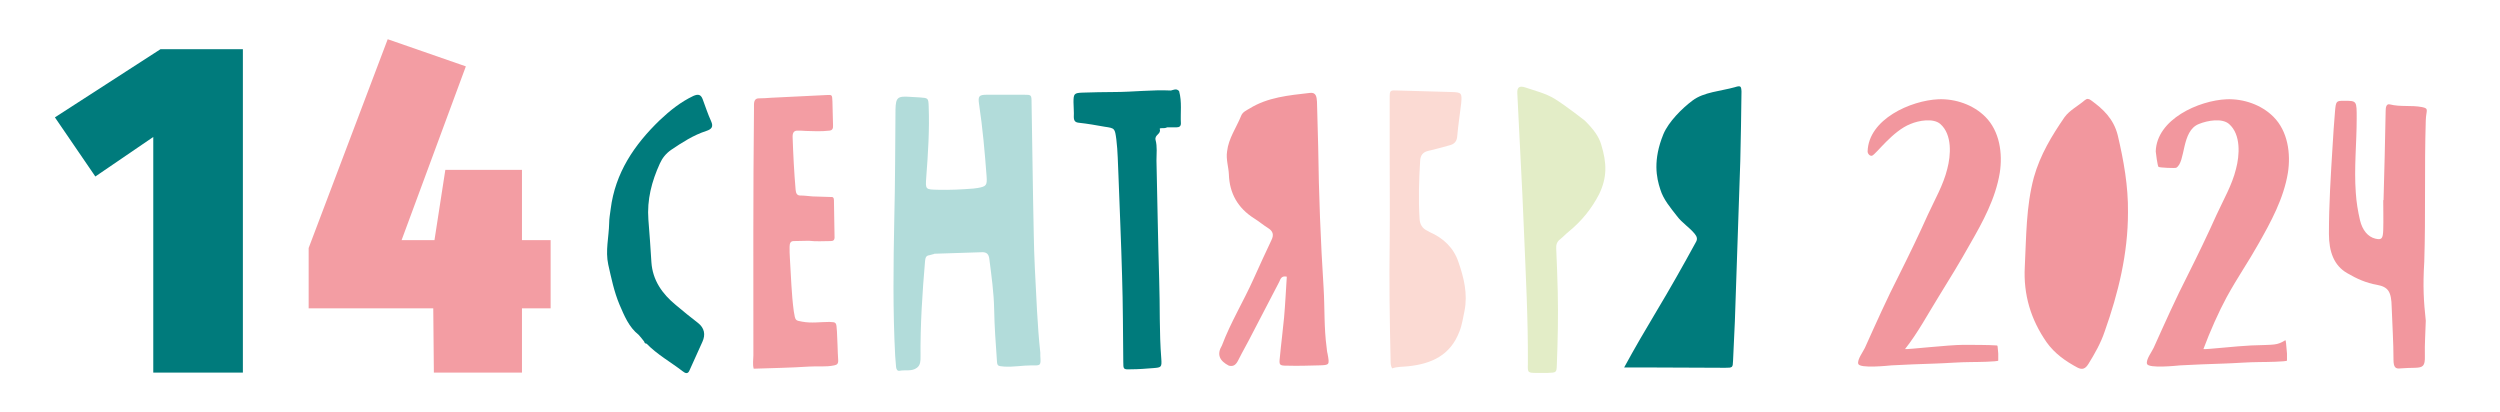 <?xml version="1.0" encoding="UTF-8"?> <svg xmlns="http://www.w3.org/2000/svg" xmlns:xlink="http://www.w3.org/1999/xlink" version="1.1" id="Слой_1" x="0px" y="0px" viewBox="0 0 828.6 136.4" style="enable-background:new 0 0 828.6 136.4;" xml:space="preserve"> <style type="text/css"> .st0{fill:#007B7C;} .st1{fill:#F39DA3;} .st2{fill:#FBDAD3;} .st3{fill:#F2979E;} .st4{fill:#B2DCDA;} .st5{fill:#E3EDC7;} </style> <g> <path class="st0" d="M80.5,123.5H50.8V45.4L31.6,58.5L18.2,38.9l35-22.6h27.3L80.5,123.5z"></path> <path class="st1" d="M182.5,102.2H173v21.3h-29.2l-0.2-21.3h-41.3v-20l26.2-69.2l25.9,9l-21.3,57.6H144l3.6-23.3H173v23.3h9.5 L182.5,102.2z"></path> </g> <path class="st2" d="M461.4,122.1c-0.5-0.9-0.5-1.8-0.5-2.6c-0.3-13.2-0.5-26.3-0.3-39.5c0.1-9.5,0-19,0-28.6c0-6.3,0-12.6,0-18.9 c0-2.7,0.1-2.6,2.9-2.5c5.9,0.2,11.8,0.3,17.6,0.5c3.3,0.1,3.5,0.3,3.2,3.7c-0.4,3.6-1,7.2-1.3,10.8c-0.1,1.9-1,2.8-2.7,3.2 c-2.3,0.6-4.6,1.3-6.9,1.8c-1.8,0.4-2.6,1.5-2.7,3.2c-0.4,6.4-0.6,12.9-0.2,19.3c0.1,1.9,0.9,3.2,2.6,4c0.3,0.1,0.5,0.3,0.7,0.4 c4.6,2,8,5.2,9.6,10c1.8,5.2,3.1,10.5,2,16.1c-0.5,2.3-0.8,4.7-1.7,6.9c-3,7.9-9.3,10.7-17,11.5 C464.9,121.6,463.1,121.5,461.4,122.1"></path> <path class="st0" d="M390.8,30.2L390.8,30.2c-0.9-1-1.8-0.4-2.7-0.2h0c-6.3-0.3-12.6,0.5-18.9,0.5c-3.5,0-6.9,0.1-10.4,0.2 c-2.8,0.1-3,0.4-3,3.2c0,1.6,0.2,3.2,0.1,4.8c0,1.4,0.5,1.9,1.8,2c2.8,0.3,5.6,0.8,8.4,1.3c3.4,0.5,3.4,0.5,3.9,4.2 c0.5,4,0.5,8,0.7,11.9c0.4,11.1,0.9,22.2,1.2,33.3c0.3,9.5,0.3,19,0.4,28.5c0,2.5,0,2.6,2.5,2.5c2.5,0,5-0.2,7.5-0.4 c2.6-0.2,2.8-0.3,2.6-3.1c-0.7-8.7-0.4-17.5-0.7-26.2c-0.4-13.2-0.6-26.3-0.9-39.5c0-2.3,0.3-4.6-0.3-6.8c-0.4-1.8,1.9-1.9,1.4-3.6 c-0.2-0.6,1.4-0.1,2.2-0.5c0.1,0,0.2-0.1,0.3-0.1c1,0,2.1,0,3.1,0c0.9,0,1.4-0.4,1.4-1.3C391.2,37.4,391.8,33.8,390.8,30.2"></path> <path class="st0" d="M575,28.9c-4.6,1.3-10.3,1.6-14,4.4c-3.5,2.6-8,7.1-9.7,11.2c-3.5,8.6-2.3,14.4-1,18.3c1,3.3,3.4,6.1,5.5,8.8 c1.7,2.3,4.1,3.7,5.9,5.9c0.8,1,1,1.8,0.3,2.9c-4.2,7.7-8.5,15.3-13,22.8c-3.6,6-7.1,12-10.7,18.6c3.7,0,6.8,0,9.9,0 c7.9,0,15.8,0.1,23.6,0.1c2.5,0,2.5-0.1,2.6-2.3c0.2-4.3,0.4-8.7,0.6-13c0.6-17.7,1.2-35.5,1.8-53.2c0.2-7.7,0.3-15.4,0.4-23.1 C577.1,28.5,576.9,28.3,575,28.9"></path> <path class="st0" d="M235.7,40.2c-1.1-2.4-1.9-4.9-2.8-7.3c-0.6-1.6-1.5-1.8-3.1-1.1c-4.2,2-7.7,4.8-11.1,8 c-8.5,8.2-14.8,17.5-16.3,29.5c-0.2,1.6-0.5,3.1-0.5,4.7c-0.1,4.6-1.3,9.1-0.3,13.7c1,4.4,1.9,8.9,3.7,13.2 c1.6,3.7,3.1,7.5,6.4,10.1c0.6,0.7,1.2,1.4,1.8,2.2c0.1,0.5,0.4,0.7,0.8,0.7c3.5,3.6,8,6.1,11.9,9.1c0.9,0.7,1.8,1.2,2.4-0.4 c1.4-3.1,2.8-6.2,4.2-9.3c1.1-2.4,0.7-4.6-1.5-6.3c-2.5-1.9-4.9-3.9-7.3-5.9c-4.5-3.7-7.7-8.2-8.1-14.2c-0.3-4.7-0.6-9.4-1-14.1 c-0.5-6.6,1.1-12.7,3.8-18.6c0.8-1.8,2-3.3,3.7-4.5c3.7-2.5,7.4-4.9,11.7-6.3C235.9,42.8,236.5,42,235.7,40.2"></path> <path class="st1" d="M277.4,109.9c-0.2-3.2-0.2-3.1-2.5-3.2c-3,0-6,0.5-9.1-0.1c-2.2-0.4-2.2-0.3-2.7-3.4 c-0.8-5.8-0.9-11.7-1.3-17.6c-0.1-1.3-0.1-2.5-0.1-3.8c0-1.3,0.4-1.9,1.4-1.9c1.7,0,3.4-0.1,5-0.1c2.4,0.3,4.8,0.1,7.2,0.1 c0.9,0,1.4-0.3,1.3-1.6c-0.1-4-0.1-8-0.2-12c0-0.8-0.4-1.1-0.9-1c-2.1-0.1-4.1-0.1-6.2-0.2c-1.4-0.1-2.7-0.3-4.1-0.3 c-1,0-1.4-0.7-1.5-1.9c-0.5-5.8-0.8-11.7-1-17.6c0-1.4,0.5-1.9,1.4-2c1,0,1.9,0,2.9,0.1c2.6,0.1,5.3,0.2,7.9-0.1 c0.9-0.1,1.3-0.6,1.2-1.8c-0.1-2.6-0.1-5.3-0.2-7.9c-0.1-2.2-0.1-2.2-1.9-2.1c-6.1,0.3-12.3,0.6-18.4,0.9c-1.4,0.1-2.7,0.2-4.1,0.2 c-1.1,0-1.6,0.7-1.6,2.1c0,0.6,0,1.3,0,1.9c-0.3,27-0.2,54.1-0.2,81.2c0,1.4-0.3,2.9,0.1,4.4c6.1-0.2,12.2-0.3,18.3-0.7 c2.8-0.2,5.6,0.2,8.4-0.4c1-0.2,1.4-0.6,1.3-1.9C277.6,116.2,277.6,113.1,277.4,109.9"></path> <path class="st3" d="M405,114.5c2.9-7.7,7.2-14.7,10.5-22.1c1.9-4.3,3.9-8.5,5.9-12.8c0.9-1.8,0.5-3-1.1-4c-1.6-1-3-2.2-4.6-3.2 c-5.4-3.4-8.2-8.3-8.4-14.6c-0.1-2.5-1-4.9-0.6-7.6c0.5-4.4,3.1-7.9,4.7-11.9c0.5-1.2,1.7-1.7,2.7-2.3c6.1-3.8,13.1-4.4,20-5.2 c2.1-0.3,2.3,1.3,2.4,2.9c0.1,5,0.3,9.9,0.4,14.9c0.2,15.7,0.8,31.3,1.8,46.9c0.4,6.6,0.1,13.1,1,19.7c0.1,0.7,0.1,1.3,0.3,2 c0.7,3.8,0.7,3.8-2.9,3.9c-3.5,0.1-7,0.2-10.5,0.1c-2.6,0-2.7-0.2-2.4-2.8c0.4-4.4,1-8.8,1.4-13.2c0.4-4.5,0.6-9,0.9-13.5 c-1.8-0.4-2.1,0.8-2.5,1.7c-3,5.7-5.9,11.4-8.9,17.1c-1.5,3-3.2,5.9-4.7,8.9c-0.7,1.4-1.5,2.2-3.1,1.8 C404.2,119.6,403.2,117.5,405,114.5"></path> <path class="st4" d="M344.8,116.9c-1-9.2-1.3-18.5-1.8-27.8c-0.4-7.7-0.4-15.5-0.6-23.3c-0.2-10.6-0.3-21.2-0.5-31.8 c0-2.6-0.1-2.6-2.5-2.6c-4.1,0-8.2,0-12.2,0c-2.7,0-3.1,0.4-2.7,3.1c1.2,8,1.9,16,2.5,24c0.2,2.9-0.1,3.3-2.9,3.8 c-0.5,0.1-1,0.1-1.5,0.2c-3.9,0.3-7.7,0.5-11.6,0.4c-4.3-0.1-4.3,0-4-4.2c0.6-7.8,1.1-15.7,0.8-23.5c-0.1-2.7-0.2-2.7-2.8-2.9 c-1.1-0.1-2.2-0.1-3.4-0.2c-4.1-0.3-4.7,0.2-4.8,4.2c-0.1,12.1-0.1,24.3-0.4,36.4c-0.3,15.1-0.5,30.2,0.3,45.3 c0.1,1.2,0.2,2.4,0.3,3.7c0.1,0.7,0.4,1.3,1.1,1.2c1.9-0.4,4.1,0.3,5.8-1c1.2-0.9,1.2-2.3,1.2-3.6c-0.1-10.6,0.6-21.3,1.5-31.8 c0.1-1,0.3-1.8,1.4-1.9c0.4-0.1,0.7-0.2,1.1-0.3c0.2,0,0.4-0.1,0.6-0.2c5.2-0.2,10.4-0.3,15.6-0.5c1.7-0.1,2.4,0.6,2.6,2.2 c0.7,5.6,1.5,11.1,1.6,16.7c0.1,5.6,0.5,11.2,0.9,16.8c0.1,2.1,0.3,2,2.4,2.2c3.1,0.2,6.1-0.4,9.2-0.4c3,0.1,3,0,2.8-3.1 C344.8,117.5,344.8,117.2,344.8,116.9"></path> <path class="st5" d="M519.9,76.8c-1,0.8-1.8,1.7-2.8,2.5c-1.1,0.8-1.4,1.9-1.3,3.2c0.2,4.7,0.4,9.5,0.5,14.2 c0.2,8.1,0,16.2-0.3,24.2c-0.1,2.6-0.1,2.6-3.1,2.7c-1.1,0-2.2,0-3.3,0c-3.2,0-3.3,0-3.2-2.9c0.1-14.8-0.7-29.5-1.3-44.2 c-0.3-7.9-0.7-15.8-1.1-23.6c-0.4-7.3-0.7-14.6-1.1-22c-0.1-1.9,0.6-2.6,2.7-1.9c3.2,1.1,6.6,1.9,9.6,3.7c3.9,2.4,10.1,7.3,10.1,7.3 c2.9,2.9,4.6,5.2,5.4,7.9c1.9,6.2,2,10.9-0.7,16.5C527.5,69.2,524.2,73.3,519.9,76.8"></path> <path class="st3" d="M662.3,117.2c0,0.4,0,2,0,2.3c0,0.4-7.3,0.5-9,0.5c-3.6,0-8.3,0.4-11.9,0.5c-6.2,0.2-8.6,0.3-14.5,0.6 c-1.1,0.1-10.5,1.1-11-0.5c-0.4-1.4,1.6-4,2.2-5.3c3.7-8.2,7.3-16.3,11.4-24.3c3.3-6.6,6.5-13.2,9.5-19.9c2.3-5,5.1-9.8,6.4-15.1 c1.2-4.5,1.7-11.4-2.3-14.9c-2.3-2-7.1-1.2-9.9,0c-5.9,2.3-11.3,9.9-12.7,10.5c-0.3,0.1-0.7,0-1-0.3c-0.3-0.3-0.5-0.7-0.5-1.1 c0.3-10.7,14.3-16.9,23.5-17.3c5.6-0.2,11.5,1.8,15.5,5.8c4.8,4.8,5.8,12.2,4.8,18.6c-1.4,8.5-5.6,16.2-9.8,23.5 c-3.3,5.9-6.9,11.8-10.5,17.6c-3.6,5.8-6.9,12-11.1,17.3c0.6,0.2,14.5-1.4,19.3-1.4c2.4,0,8.7,0,11.1,0.2 C662.1,114.5,662.1,114.5,662.3,117.2"></path> <path class="st3" d="M693,33.2c-0.7-0.5-1.3-0.6-2,0c-2.2,1.9-5,3.3-6.7,5.6c-4.2,6.1-8.1,12.5-10.2,20c-2.6,9.7-2.5,19.7-3,29.6 c-0.5,9.3,2,17.5,7.2,25c2.7,3.8,6.3,6.3,10.2,8.4c1.7,0.9,2.7,0.4,3.7-1.2c2.1-3.4,4.1-6.9,5.4-10.8c4.5-12.7,7.7-25.7,7.7-39.4 c0.1-8.7-1.4-17.1-3.4-25.6C700.5,39.3,697,36.1,693,33.2"></path> <path class="st3" d="M758,117.2c0,0.4,0,2,0,2.3c0,0.4-7.3,0.5-9,0.5c-3.6,0-8.3,0.4-11.9,0.5c-6.2,0.2-8.6,0.3-14.5,0.6 c-1.1,0.1-10.5,1.1-11-0.5c-0.4-1.4,1.6-4,2.2-5.3c3.7-8.2,7.3-16.3,11.4-24.3c3.3-6.6,6.5-13.2,9.5-19.9c2.3-5,5.1-9.8,6.4-15.1 c1.2-4.5,1.7-11.4-2.3-14.9c-2.3-2-7.1-1.2-10,0c-5.9,2.3-4.3,12.6-7.5,14.5c-0.3,0.2-5.5,0-5.9-0.3c-0.3-0.3-0.9-4.7-0.9-5.1 c0.3-10.7,14.3-16.9,23.5-17.3c5.6-0.2,11.5,1.8,15.5,5.8c4.8,4.8,5.8,12.2,4.8,18.6c-1.4,8.5-5.6,16.2-9.8,23.6 c-3.3,5.9-6.7,10.7-10.5,17.6c-2.6,4.8-5.5,11.3-7.7,17.2c0.6,0.2,11.1-1,15.8-1.2c8.2-0.3,8.4,0,11.3-1.7 C757.7,112.5,757.7,114.4,758,117.2"></path> <path class="st3" d="M790,66.3c0.3-9.8,0.5-19.6,0.7-29.4c0-1.3,0.2-2.6,1.4-2.3c3.5,0.9,7.1,0.2,10.7,0.9c2.4,0.5,1.3,1,1.2,4.4 c-0.5,15.8,0,31.1-0.5,46.8c-0.5,8.3-0.2,13.1,0.5,19.6c-0.1,4-0.4,7.6-0.3,11.7c0.1,3.4-0.7,3.8-3.2,3.9c-1.6,0-3.3,0.1-4.9,0.2 c-1.6,0.2-2.3-0.3-2.3-2.9c0-5.8-0.4-11.6-0.6-17.4c-0.1-5.1-1.1-6.7-4.9-7.4c-3.5-0.6-6.7-2-9.9-3.9c-4.3-2.5-6-7-6-13 c0-9.7,0.6-19.3,1.2-28.9c0.2-3.8,0.5-7.7,0.8-11.5c0.3-3.6,0.4-3.7,3-3.7c4.3,0,4.2,0,4.2,5.9c0,8.2-0.9,16.3-0.3,24.5 c0.2,3.2,0.7,6.2,1.4,9.2c0.8,3.3,2.6,5.5,5.1,6.1c2.1,0.5,2.5,0,2.6-2.9c0.1-3.3,0-6.6,0-9.8C789.9,66.3,790,66.3,790,66.3"></path> </svg> 